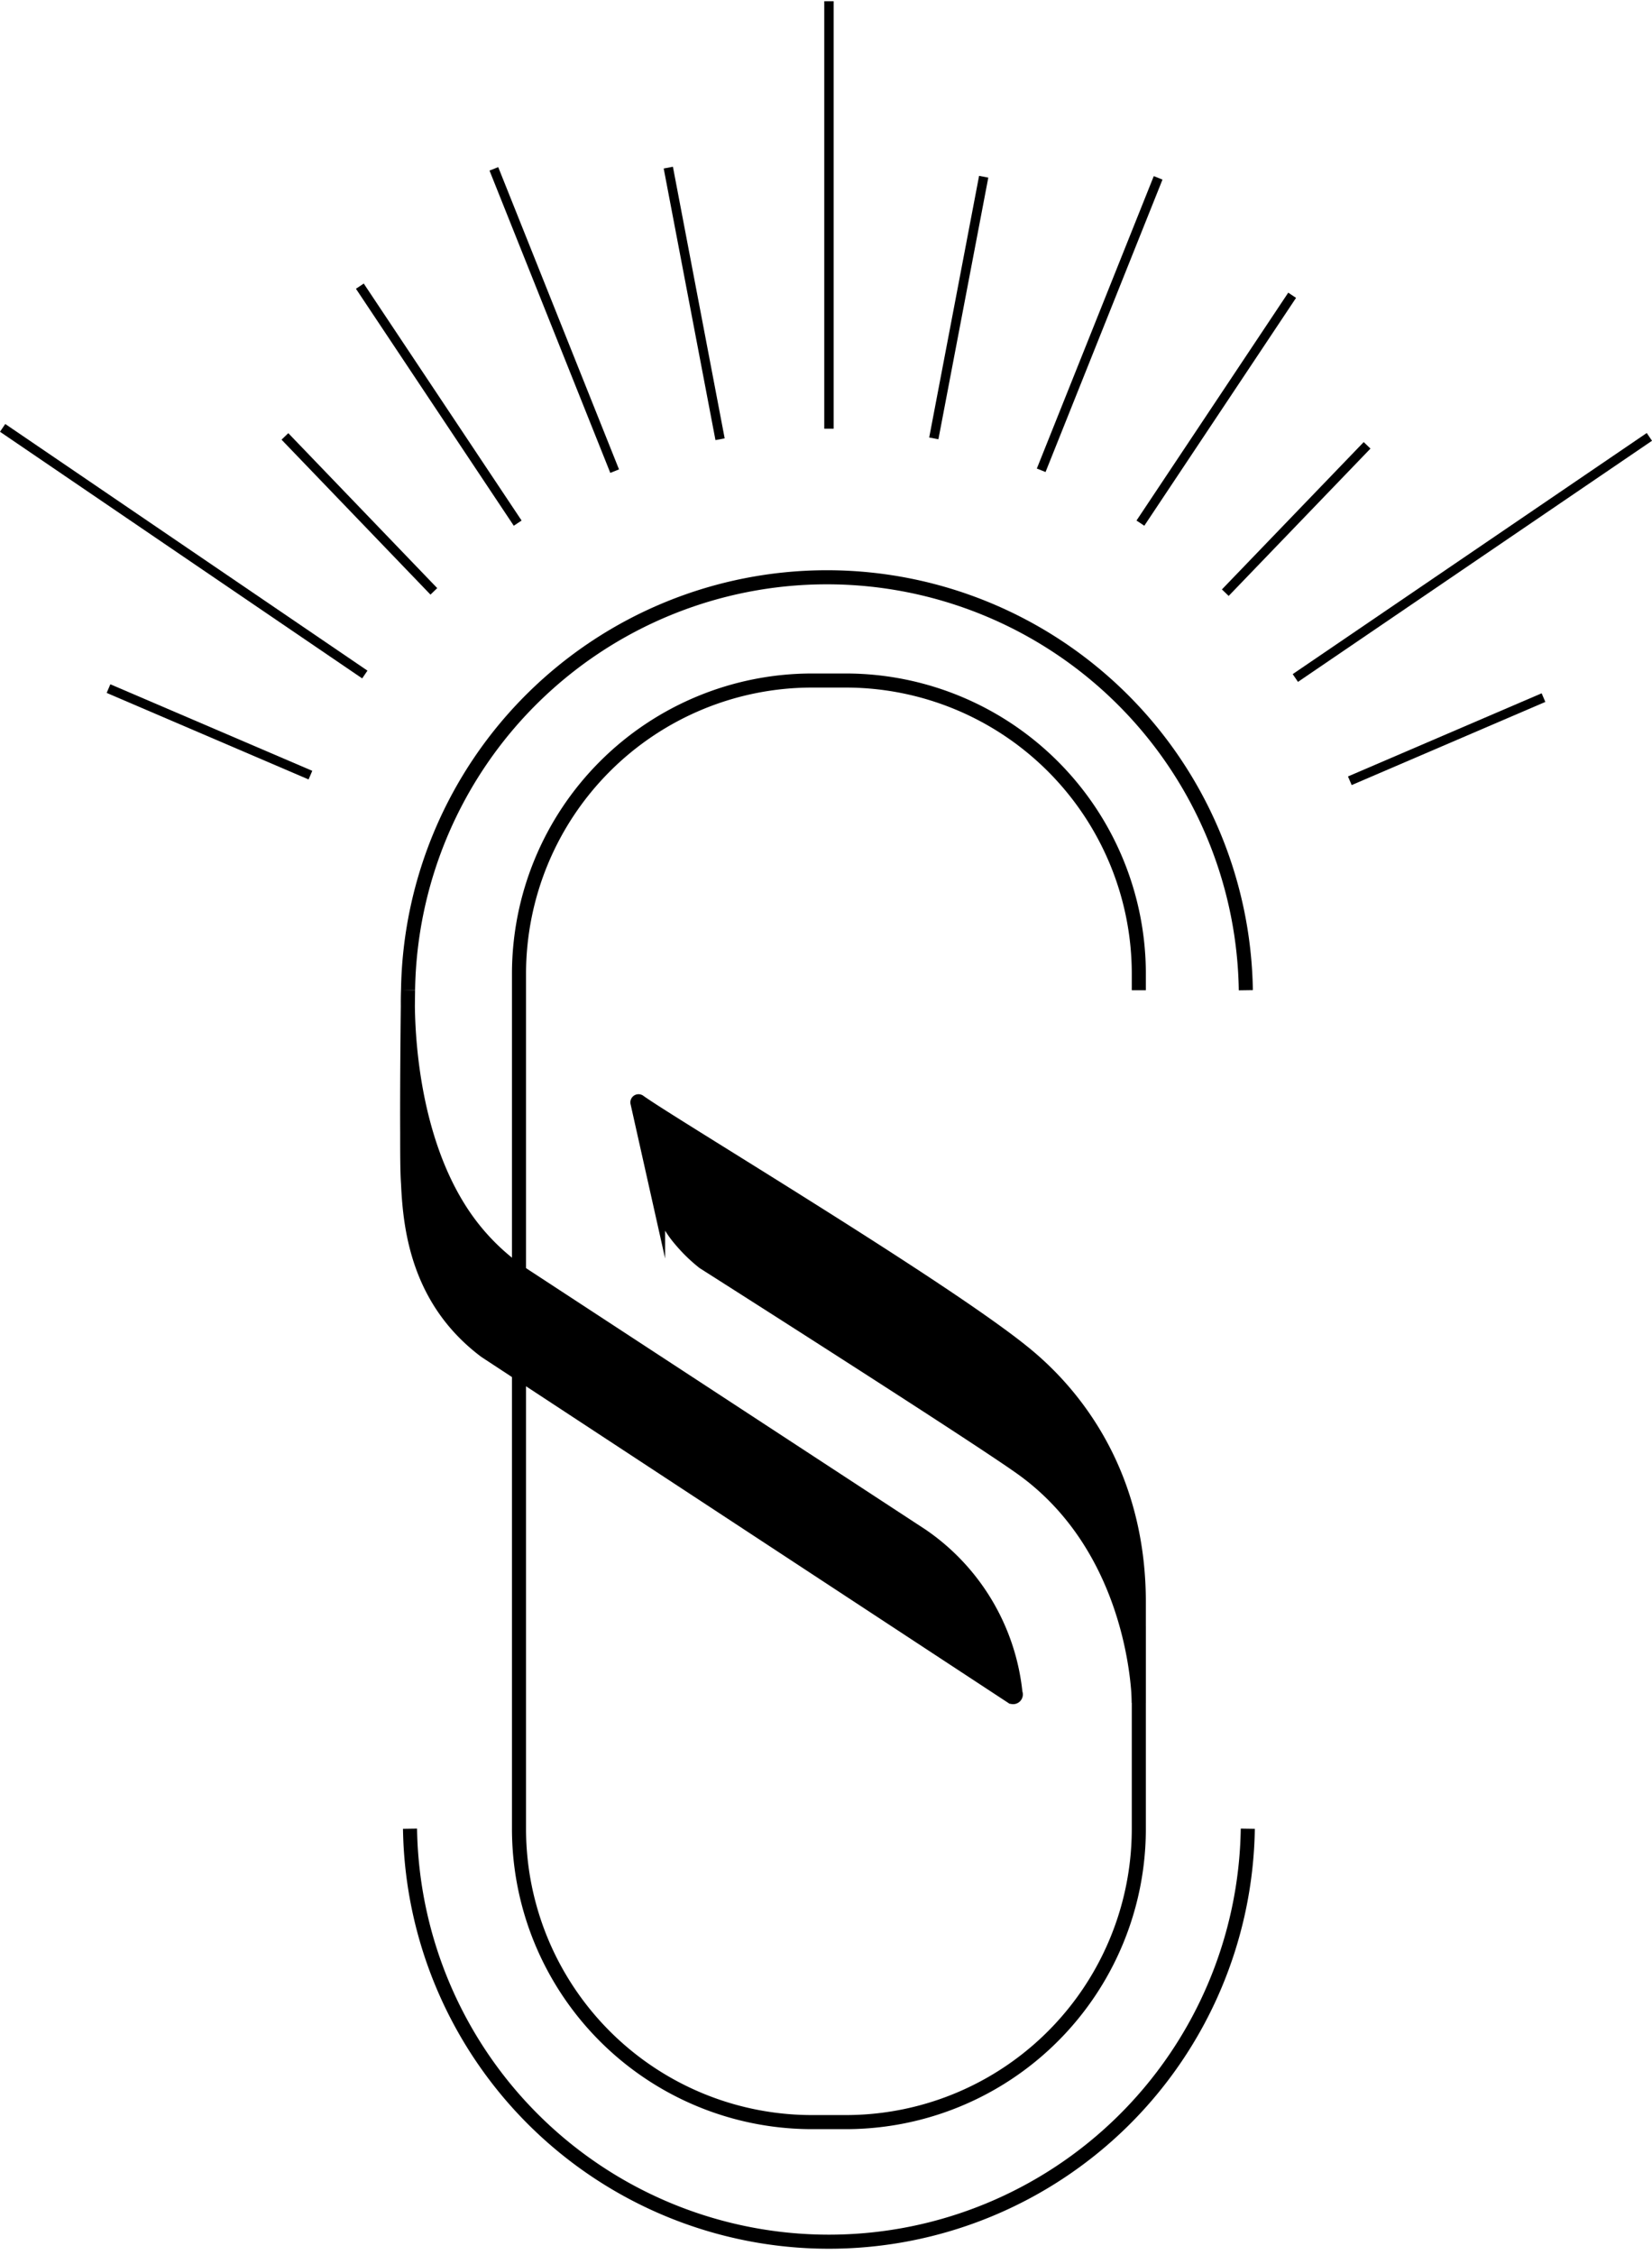 <svg xmlns="http://www.w3.org/2000/svg" id="Calque_2" data-name="Calque 2" viewBox="0 0 176.15 240.26"><defs><style>.cls-1,.cls-2{fill:none;}.cls-1,.cls-2,.cls-3{stroke:#000;stroke-miterlimit:10;}.cls-1,.cls-3{stroke-width:1.5px;}</style></defs><path class="cls-1" d="M170.79,200.34a44.67,44.67,0,0,1-89.33,0" transform="translate(-37.74 -5.49)"></path><line class="cls-2" x1="33.1" y1="82.59" x2="11.57" y2="73.37"></line><polyline class="cls-2" points="88.39 45.68 88.39 0.5 88.39 0.13"></polyline><line class="cls-2" x1="38.9" y1="71.87" x2="0.28" y2="45.59"></line><line class="cls-2" x1="46.26" y1="63.01" x2="30.38" y2="46.5"></line><line class="cls-2" x1="55.2" y1="55.74" x2="38.37" y2="30.49"></line><line class="cls-2" x1="52.66" y1="17.99" x2="65.54" y2="50.2"></line><line class="cls-2" x1="71.26" y1="17.86" x2="76.78" y2="46.8"></line><line class="cls-2" x1="143.93" y1="83.19" x2="164.58" y2="74.33"></line><line class="cls-2" x1="138.12" y1="72.24" x2="175.87" y2="46.55"></line><line class="cls-2" x1="130.65" y1="63.15" x2="145.77" y2="47.45"></line><line class="cls-2" x1="121.6" y1="55.74" x2="137.78" y2="31.46"></line><line class="cls-2" x1="123.49" y1="18.95" x2="111.02" y2="50.11"></line><line class="cls-2" x1="104.89" y1="18.83" x2="99.57" y2="46.71"></line><path class="cls-3" d="M81.25,111s-.12,8.69-.09,15.21c0,2.17,0,4.1.09,5.38.22,4.92,1.11,12.51,8.25,17.87l56.12,36.82a.29.29,0,0,0,.4-.39A23.21,23.21,0,0,0,136,169.08l-42.21-27.6a23.52,23.52,0,0,1-7.16-7.33C80.57,124.42,81.25,111,81.25,111Z" transform="translate(-37.74 -5.49)"></path><path class="cls-1" d="M170.58,111a44.67,44.67,0,0,0-89.33,0" transform="translate(-37.74 -5.49)"></path><path class="cls-1" d="M159.17,178.75v21.59a31.25,31.25,0,0,1-31.26,31.26h-3.57a31.25,31.25,0,0,1-31.26-31.26V109.23A31.26,31.26,0,0,1,124.34,78h3.57a31.26,31.26,0,0,1,31.26,31.26V111" transform="translate(-37.74 -5.49)"></path><path class="cls-3" d="M159.17,176.22c0-16.08-9.38-24.3-12.5-26.79-8.93-7.15-37.58-24.25-40.79-26.59a.12.12,0,0,0-.17.14l2.2,9.82a10.9,10.9,0,0,0,2.4,4.8,16.9,16.9,0,0,0,2.46,2.39s28.66,18.2,33.9,21.94c12.5,8.93,12.5,25,12.5,25V176.22Z" transform="translate(-37.74 -5.49)"></path></svg>